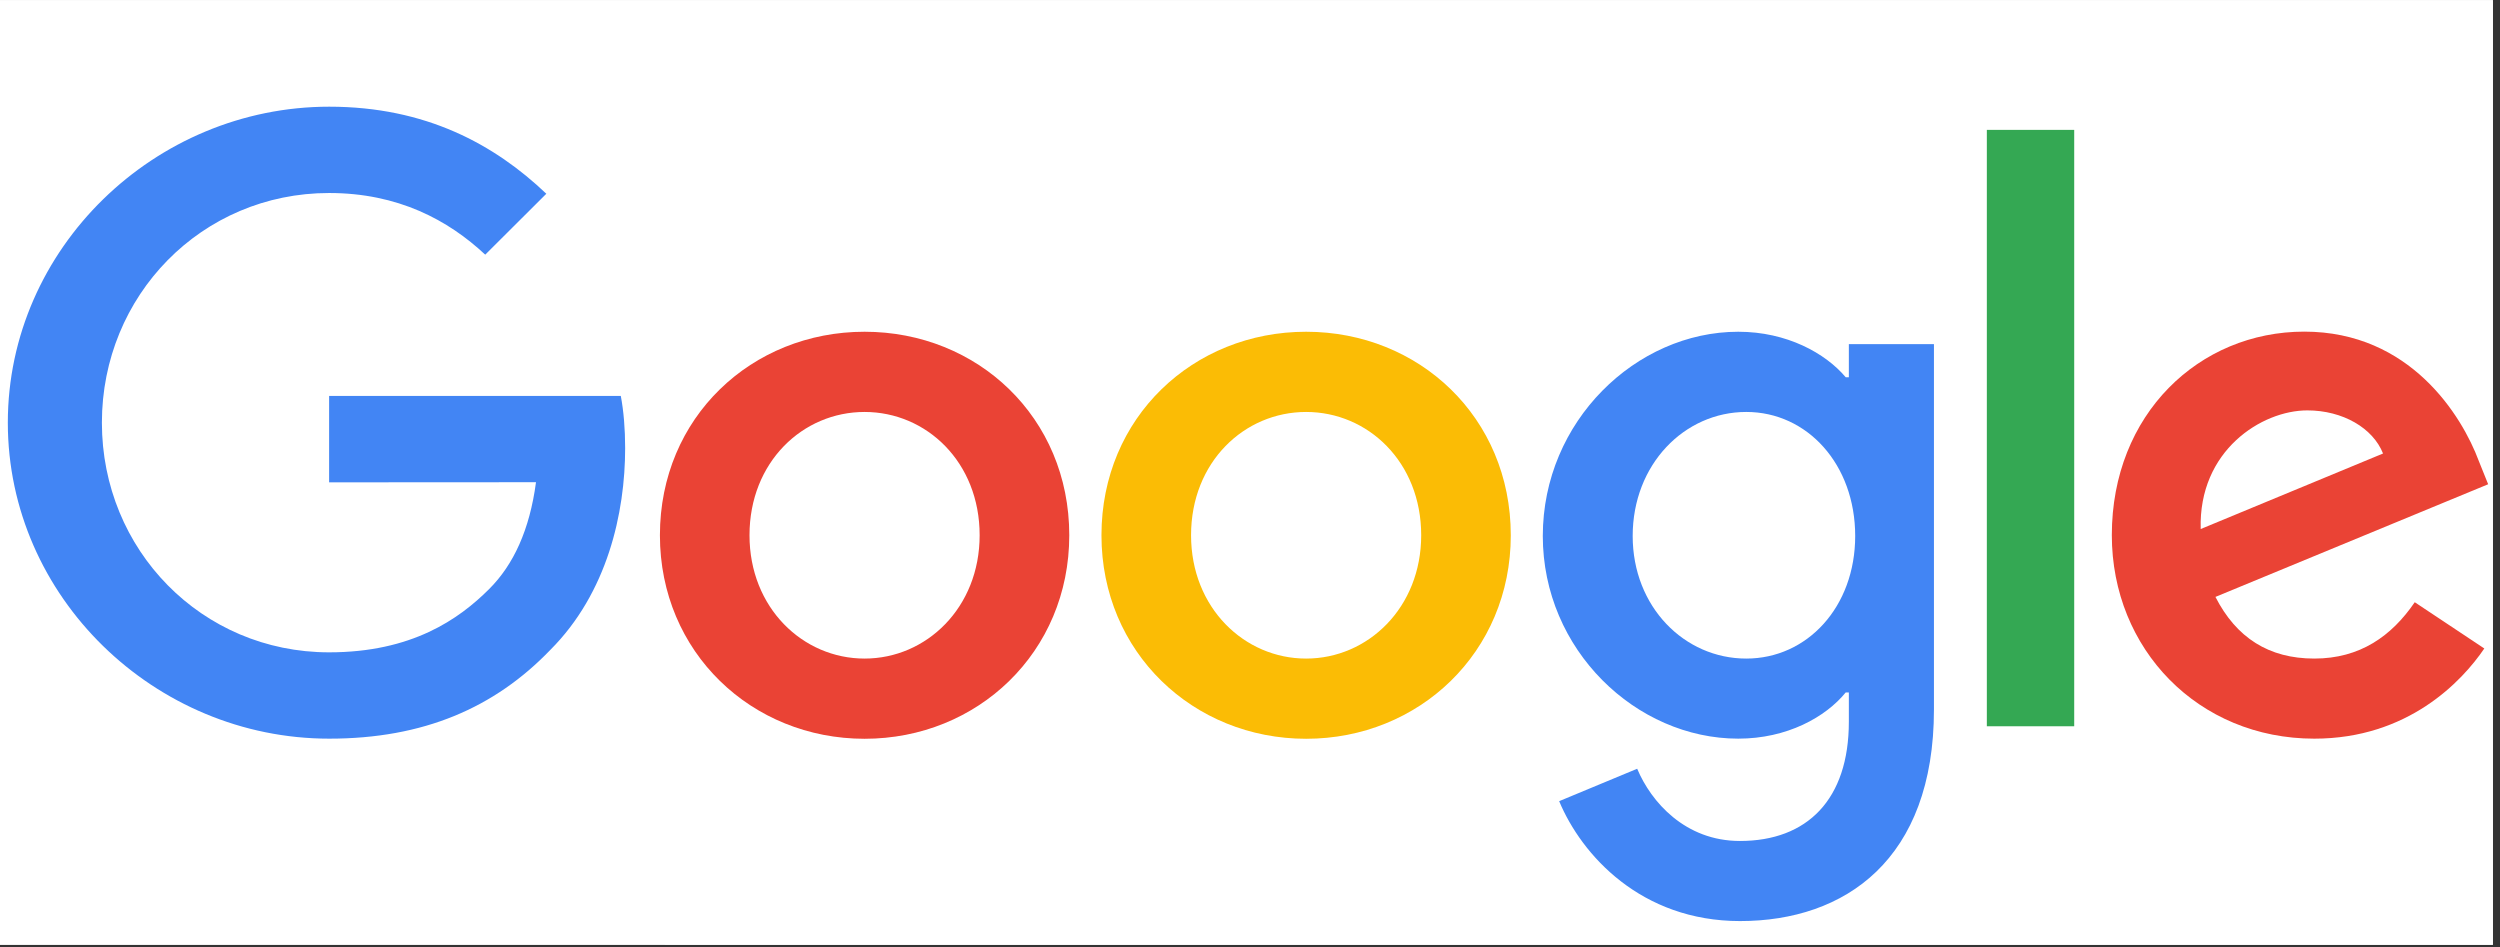 <svg xmlns="http://www.w3.org/2000/svg" width="351" height="133" version="1.0" viewBox="0 0 263.25 99.75"><rect x="0" y="0" width="263.25" height="99.75" fill="#333333" stroke="none"/><defs><clipPath id="a"><path d="M0 .016h262.504v99.468H0Zm0 0"/></clipPath><clipPath id="b"><path d="M222 34h40.504v44H222Zm0 0"/></clipPath></defs><g fill="#fff" clip-path="url(#a)"><path d="M0 .016h262.504v99.468H0Zm0 0"/><path d="M0 .016h262.504v99.468H0Zm0 0"/></g><path fill="#ea4335" d="M112.594 56.363c0 12.336-9.676 21.43-21.555 21.43-11.875 0-21.55-9.094-21.55-21.43 0-12.425 9.675-21.43 21.55-21.43 11.879 0 21.555 9.005 21.555 21.43Zm-9.438 0c0-7.71-5.605-12.984-12.117-12.984-6.508 0-12.117 5.273-12.117 12.984 0 7.633 5.61 12.985 12.117 12.985 6.512 0 12.117-5.364 12.117-12.985Zm0 0"/><path fill="#fbbc05" d="M159.086 56.363c0 12.336-9.676 21.43-21.55 21.43-11.876 0-21.552-9.094-21.552-21.43 0-12.418 9.676-21.43 21.551-21.43 11.875 0 21.55 9.005 21.55 21.43Zm-9.434 0c0-7.71-5.609-12.984-12.117-12.984-6.508 0-12.117 5.273-12.117 12.984 0 7.633 5.61 12.985 12.117 12.985 6.508 0 12.117-5.364 12.117-12.985Zm0 0"/><path fill="#4285f4" d="M203.645 36.227v38.472c0 15.828-9.36 22.29-20.418 22.29-10.415 0-16.68-6.946-19.047-12.626l8.215-3.414c1.464 3.489 5.046 7.606 10.82 7.606 7.082 0 11.469-4.36 11.469-12.559v-3.082h-.329c-2.113 2.598-6.18 4.867-11.316 4.867-10.742 0-20.582-9.332-20.582-21.34 0-12.097 9.84-21.507 20.582-21.507 5.125 0 9.195 2.27 11.316 4.793h.329v-3.489h8.96Zm-8.293 20.214c0-7.546-5.047-13.062-11.47-13.062-6.507 0-11.96 5.516-11.96 13.062 0 7.465 5.453 12.907 11.96 12.907 6.423 0 11.47-5.442 11.47-12.907Zm0 0"/><path fill="#34a853" d="M218.414 13.676v62.8h-9.2v-62.8Zm0 0"/><g clip-path="url(#b)"><path fill="#ea4335" d="m254.273 63.414 7.325 4.871c-2.364 3.488-8.059 9.496-17.903 9.496-12.203 0-21.32-9.41-21.32-21.43 0-12.742 9.195-21.43 20.266-21.43 11.148 0 16.601 8.852 18.382 13.634l.98 2.437-28.718 11.863c2.195 4.297 5.617 6.493 10.41 6.493 4.805 0 8.137-2.36 10.578-5.934Zm-22.539-7.707 19.2-7.953c-1.059-2.676-4.235-4.54-7.973-4.54-4.797 0-11.469 4.22-11.227 12.493Zm0 0"/></g><path fill="#4285f4" d="M34.656 50.79v-9.095h30.715c.3 1.586.457 3.461.457 5.489 0 6.82-1.871 15.254-7.894 21.265-5.86 6.086-13.348 9.332-23.266 9.332C16.281 77.781.824 62.844.824 44.508c0-18.336 15.457-33.274 33.844-33.274 10.168 0 17.414 3.98 22.86 9.168l-6.434 6.414c-3.903-3.652-9.192-6.492-16.438-6.492-13.426 0-23.926 10.793-23.926 24.184 0 13.39 10.5 24.183 23.926 24.183 8.707 0 13.668-3.488 16.844-6.656 2.578-2.57 4.273-6.242 4.941-11.258Zm0 0"/></svg>